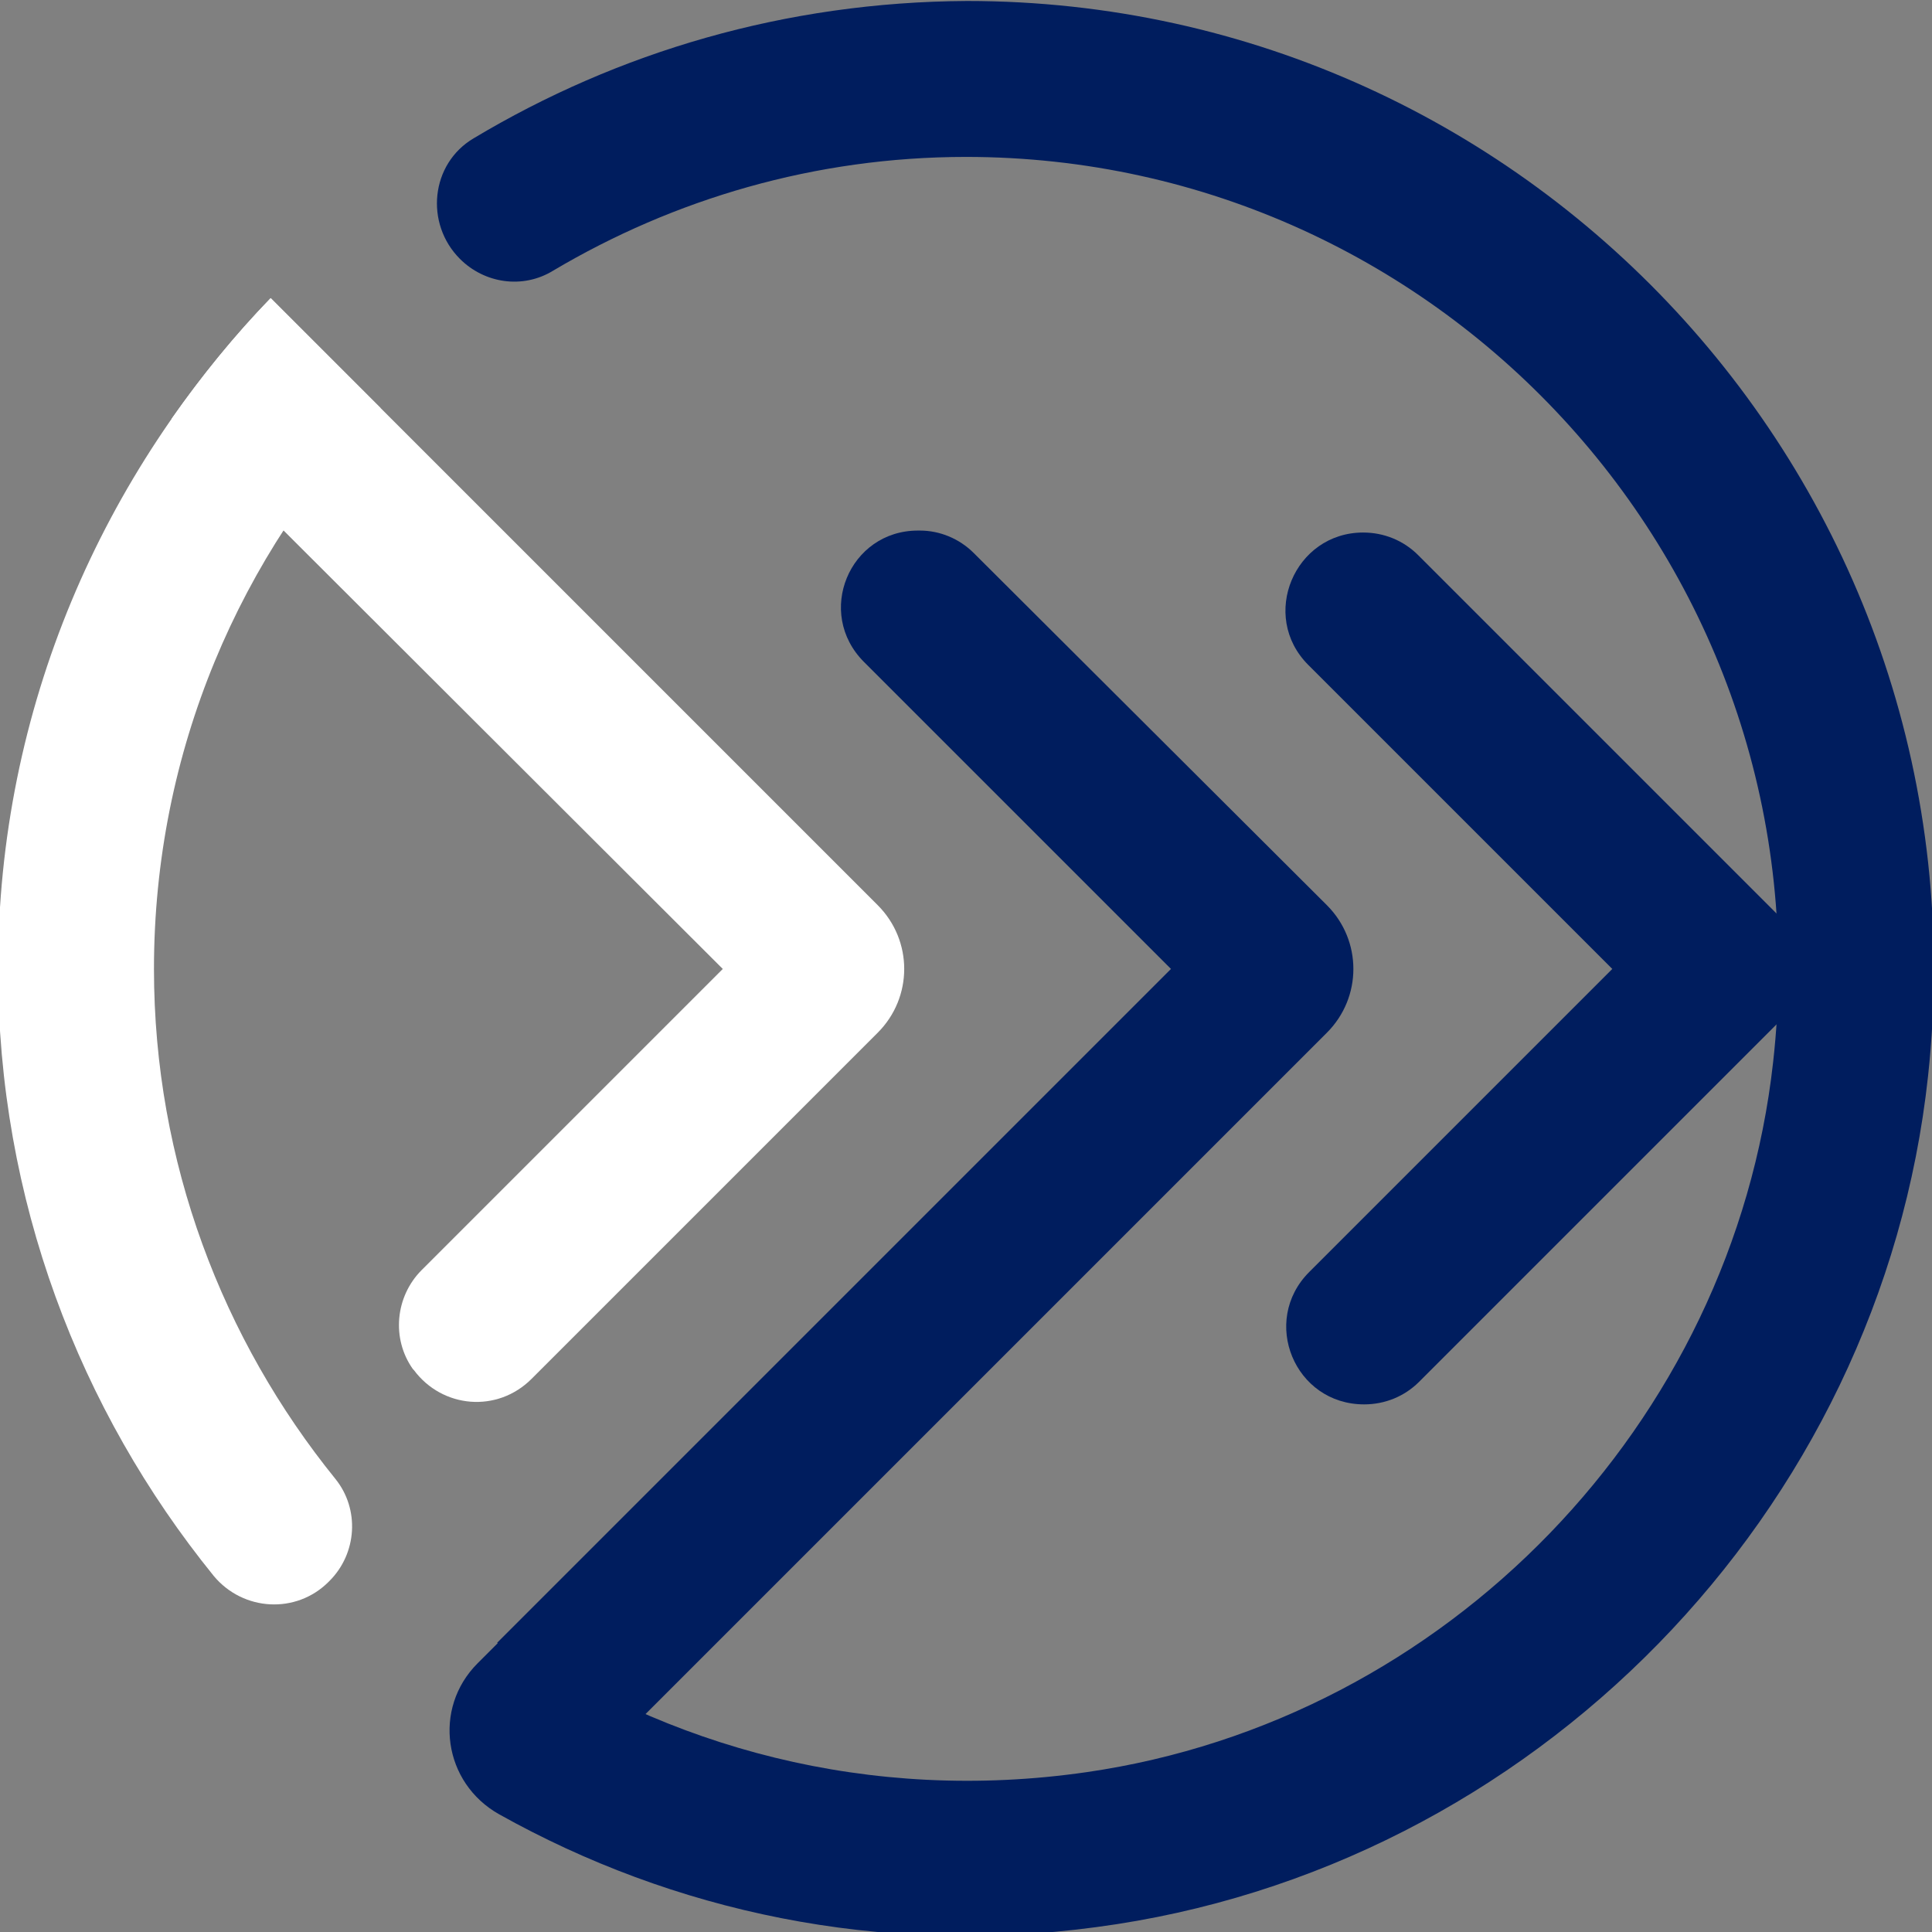 <?xml version="1.0" encoding="UTF-8" standalone="no"?>
<!-- Generator: Adobe Illustrator 23.0.0, SVG Export Plug-In . SVG Version: 6.00 Build 0)  -->

<svg
   xmlns:dc="http://purl.org/dc/elements/1.1/"
   xmlns:cc="http://creativecommons.org/ns#"
   xmlns:rdf="http://www.w3.org/1999/02/22-rdf-syntax-ns#"
   xmlns:svg="http://www.w3.org/2000/svg"
   xmlns="http://www.w3.org/2000/svg"
   xmlns:sodipodi="http://sodipodi.sourceforge.net/DTD/sodipodi-0.dtd"
   xmlns:inkscape="http://www.inkscape.org/namespaces/inkscape"
   version="1.1"
   id="Capa_1"
   x="0px"
   y="0px"
   viewBox="0 0 197 197"
   style="enable-background:new 0 0 197 197;"
   xml:space="preserve"
   sodipodi:docname="icon-alt.svg"
   inkscape:version="0.92.3 (2405546, 2018-03-11)"><rect x="0" y="0" width="197" height="197" fill="#808080" stroke="none"/><defs
   id="defs19" /><sodipodi:namedview
   pagecolor="#ffffff"
   bordercolor="#666666"
   borderopacity="1"
   objecttolerance="10"
   gridtolerance="10"
   guidetolerance="10"
   inkscape:pageopacity="0"
   inkscape:pageshadow="2"
   inkscape:window-width="1920"
   inkscape:window-height="1017"
   id="namedview17"
   showgrid="false"
   inkscape:zoom="1.1979695"
   inkscape:cx="98.5"
   inkscape:cy="98.5"
   inkscape:window-x="-8"
   inkscape:window-y="-8"
   inkscape:window-maximized="1"
   inkscape:current-layer="Capa_1" />
	<g
   id="g4"
   style="fill:#ffffff;fill-opacity:1">
		<path
   d="M73.7,98.8L43,129.5c-2.7,2.7-3.1,7-0.9,10.1l0.1,0.1c2.9,3.9,8.5,4.4,12,0.9l35.3-35.3c3.6-3.6,3.6-9.4,0-13L27.6,30.4    c-3.7,3.8-7,7.9-10.1,12.3L73.7,98.8z"
   id="path2"
   style="fill:#ffffff;fill-opacity:1" />
	</g>
	<g
   id="g8"
   style="fill:#001d5e;fill-opacity:1">
		<path
   d="M119.4,98.8l-68.7,68.7c3.7,4.7,5.6,10.7,5.7,16.7l78.9-78.9c3.6-3.6,3.6-9.4,0-13L99.3,56.4c-1.5-1.5-3.5-2.3-5.5-2.3    h-0.2c-7,0-10.5,8.4-5.5,13.4L119.4,98.8z"
   id="path6"
   style="fill:#001d5e;fill-opacity:1" />
	</g>
	<path
   d="M98.5,16c48.8,0,87.9,42.4,82.3,92.3c-4.1,36.9-33.3,67.1-70,72.4c-22.1,3.2-42.9-2.5-59.3-13.9l-2.8,2.8   c-4.6,4.6-3.5,12.2,2.2,15.4c17.7,9.9,38.7,14.5,60.9,11.5c44.5-5.9,80-42.2,84.8-86.8c6.4-59.3-40-109.6-98-109.6   C80.1,0.2,63,5.3,48.3,14.1c-4.4,2.6-5,8.7-1.4,12.3l0,0c2.5,2.5,6.4,3.1,9.5,1.2C68.7,20.3,83.1,16,98.5,16z"
   id="path10"
   style="fill:#001d5e;fill-opacity:1" />
	<path
   d="M33.5,161.3l0.1-0.1c2.8-2.8,3.1-7.3,0.6-10.4c-11.5-14.2-18.5-32.3-18.5-52c0-22.2,8.8-42.3,23.1-57.2L27.6,30.4   C10.5,48.2-0.2,72.2-0.2,98.8c0,23.5,8.3,45,22,61.9C24.8,164.3,30.2,164.6,33.5,161.3z"
   id="path12"
   style="fill:#ffffff;fill-opacity:1" />
	<path
   d="M164.4,98.8l-30.9,30.9c-5,5-1.5,13.5,5.6,13.5h0c2.1,0,4.1-0.8,5.6-2.3l42.1-42.1l-42.2-42.2c-1.5-1.5-3.5-2.3-5.6-2.3h0   c-7,0-10.6,8.5-5.6,13.5L164.4,98.8z"
   id="path14"
   style="fill:#001d5e;fill-opacity:1" />
</svg>